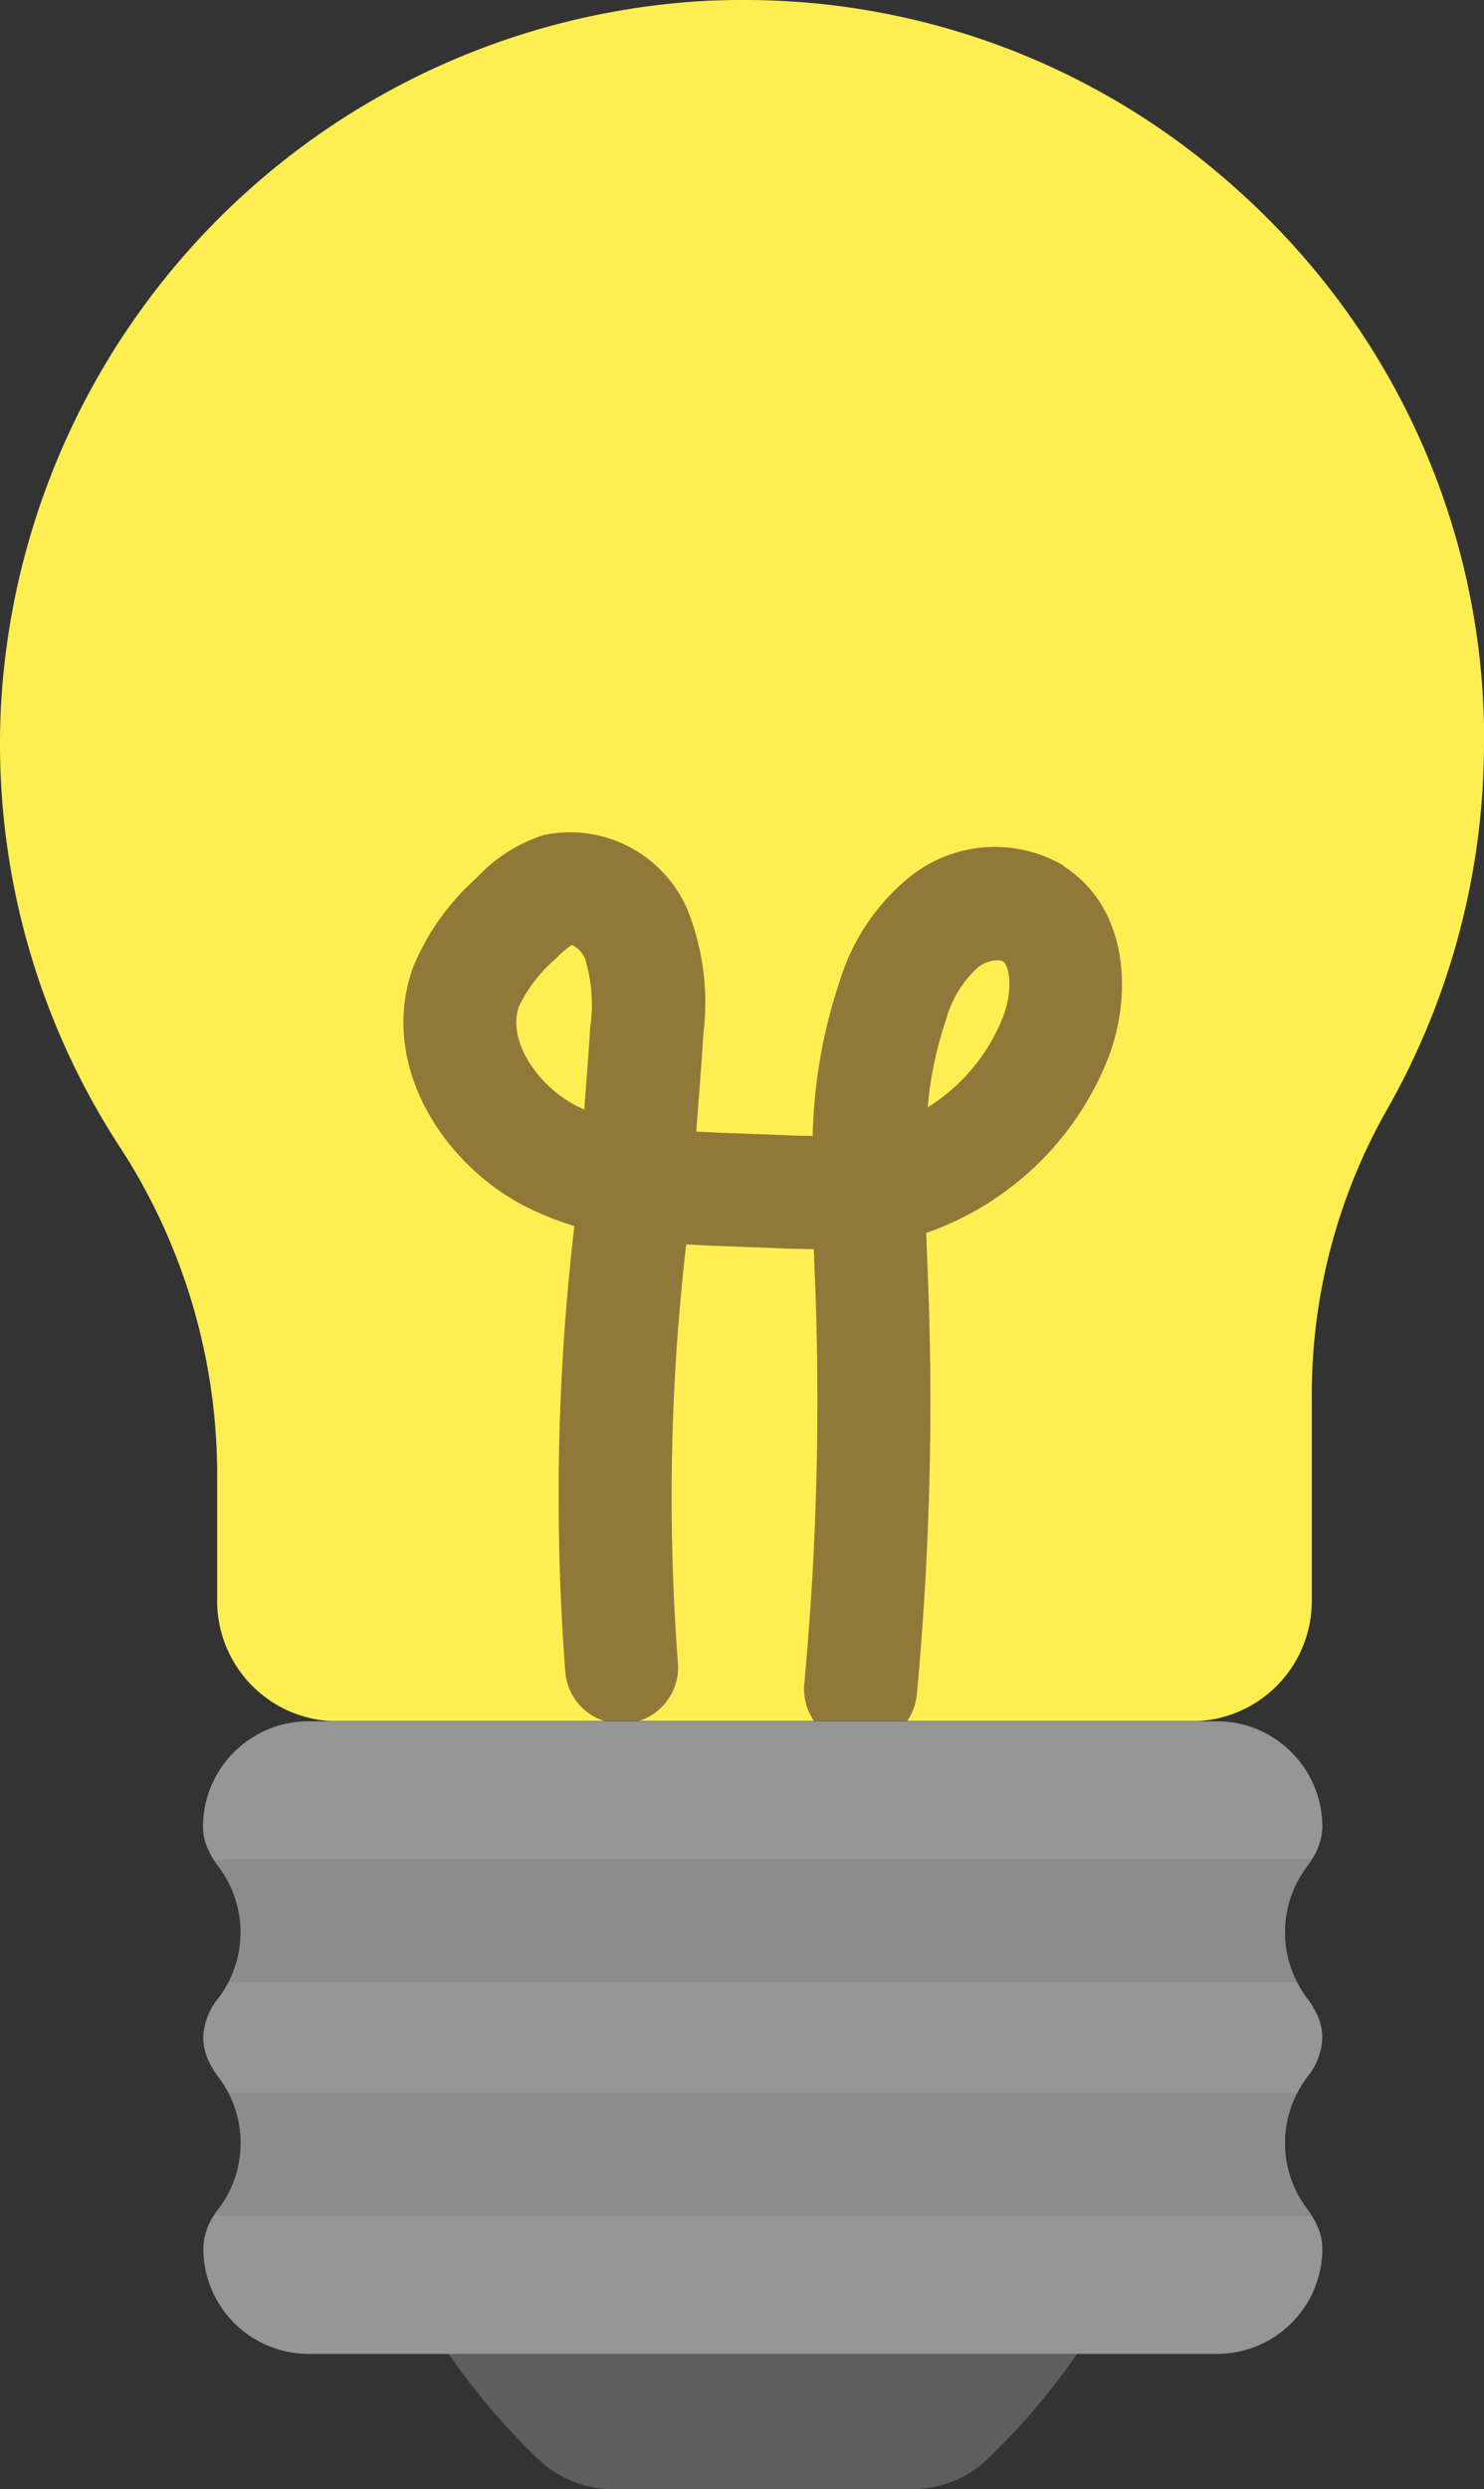 <svg xmlns="http://www.w3.org/2000/svg" xmlns:xlink="http://www.w3.org/1999/xlink" width="38.953" height="65.289" viewBox="0 0 38.953 65.289">
  <rect x="0" y="0" width="38.953" height="65.289" fill="#333333" stroke="none"/>
  <defs>
    <clipPath id="clip-path">
      <rect id="長方形_73" data-name="長方形 73" width="38.953" height="65.289" fill="none"/>
    </clipPath>
  </defs>
  <g id="グループ_31" data-name="グループ 31" clip-path="url(#clip-path)">
    <path id="パス_15" data-name="パス 15" d="M38.953,19.477a19.458,19.458,0,0,1-2.576,9.681,15.136,15.136,0,0,0-1.944,7.536v5.3a3.157,3.157,0,0,1-3.154,3.154H8.853A3.158,3.158,0,0,1,5.7,41.995V38.832a15.762,15.762,0,0,0-2.517-8.689,19.354,19.354,0,0,1-3.159-11.6A19.6,19.6,0,0,1,18.561.021c.306-.014.611-.021.915-.021A19.276,19.276,0,0,1,31.738,4.342q.612.5,1.189,1.049a19.817,19.817,0,0,1,1.7,1.836,19.277,19.277,0,0,1,4.33,12.25" transform="translate(0 0)" fill="#ffee52"/>
    <path id="パス_16" data-name="パス 16" d="M119.812,211.929a3.564,3.564,0,0,0-4.02.28,5.63,5.63,0,0,0-1.856,2.746,13.677,13.677,0,0,0-.711,4.062c-.354,0-.719-.017-1.092-.032l-.746-.029-.288-.01c-.315-.011-.627-.025-.933-.043.07-.846.135-1.7.188-2.548a6.61,6.61,0,0,0-.4-3.232,3.356,3.356,0,0,0-3.775-2,4.067,4.067,0,0,0-1.774,1.126,6.391,6.391,0,0,0-1.66,2.323c-.94,2.553.781,5.218,2.99,6.321a8,8,0,0,0,1.235.488,60.857,60.857,0,0,0-.236,11.727,1.483,1.483,0,1,0,2.95-.31,57.562,57.562,0,0,1,.221-10.937c.405.026.8.041,1.193.056l.182.006.73.028c.409.018.824.034,1.244.035l.015.393.028.7a80.161,80.161,0,0,1-.292,10.306A1.483,1.483,0,0,0,114.344,235q.07.006.14.006a1.485,1.485,0,0,0,1.334-.837,1.463,1.463,0,0,0,.141-.508,82.946,82.946,0,0,0,.3-10.689l-.028-.71q-.014-.355-.027-.7a7.935,7.935,0,0,0,4.8-4.646c.612-1.641.5-3.9-1.2-4.978m-12.576,6.39c-.059-.027-.118-.055-.176-.084-1-.5-1.875-1.706-1.53-2.64a3.862,3.862,0,0,1,.952-1.229,2.494,2.494,0,0,1,.431-.367.706.706,0,0,1,.341.348,4.125,4.125,0,0,1,.138,1.824c-.043.71-.1,1.429-.156,2.147m11-2.449a4.924,4.924,0,0,1-1.984,2.391,9.744,9.744,0,0,1,.487-2.319,2.875,2.875,0,0,1,.84-1.361.892.892,0,0,1,.505-.179.28.28,0,0,1,.141.029c.176.113.271.743.011,1.438" transform="translate(-91.893 -189.223)" fill="#8f7838"/>
    <path id="パス_17" data-name="パス 17" d="M91.68,437.277c-.1,1.064-.233,2.151-.4,3.247-.165,1.076-.368,2.16-.614,3.235-.223.975-.483,1.944-.783,2.9a29.565,29.565,0,0,1-1.227,3.234A22.489,22.489,0,0,1,86.63,453.5a17.743,17.743,0,0,1-2.366,2.776,2.831,2.831,0,0,1-1.951.772H74.451a2.834,2.834,0,0,1-1.952-.772,17.774,17.774,0,0,1-2.365-2.776,22.459,22.459,0,0,1-2.025-3.613,29.224,29.224,0,0,1-1.226-3.234c-.3-.953-.56-1.921-.783-2.9-.247-1.076-.448-2.16-.615-3.235-.169-1.1-.3-2.182-.4-3.248a2.76,2.76,0,0,1,1.376-.366H90.3a2.751,2.751,0,0,1,1.377.367" transform="translate(-58.358 -391.761)" fill="#5e5e5e"/>
    <path id="パス_18" data-name="パス 18" d="M80.356,446.656a2.854,2.854,0,0,0,.257,3.042c.048.063.093.127.133.192a2.062,2.062,0,0,1,.16.311,1.426,1.426,0,0,1,.11.536,2.764,2.764,0,0,1-2.765,2.765H54.408a2.765,2.765,0,0,1-2.765-2.765,1.633,1.633,0,0,1,.3-.9c.031-.047.064-.093.1-.138a2.852,2.852,0,0,0,0-3.452,2.2,2.2,0,0,1-.292-.5,1.409,1.409,0,0,1-.111-.537,1.739,1.739,0,0,1,.4-1.04,2.755,2.755,0,0,0,.259-.409,2.856,2.856,0,0,0-.259-3.042c-.034-.045-.067-.091-.1-.138a2,2,0,0,1-.194-.364,1.414,1.414,0,0,1-.111-.538,2.763,2.763,0,0,1,2.765-2.765H78.251a2.764,2.764,0,0,1,2.765,2.765,1.6,1.6,0,0,1-.271.848c-.04.065-.085.129-.132.192a2.856,2.856,0,0,0-.257,3.043,2.7,2.7,0,0,0,.257.408,2.266,2.266,0,0,1,.293.5,1.431,1.431,0,0,1,.11.537,1.741,1.741,0,0,1-.4,1.039,2.715,2.715,0,0,0-.257.409" transform="translate(-46.306 -391.761)" fill="#969696"/>
    <path id="パス_19" data-name="パス 19" d="M83.259,481.054A2.854,2.854,0,0,1,83,478.012H54.951a2.856,2.856,0,0,1-.259,3.042c-.034.045-.067.092-.1.138a1.594,1.594,0,0,0,.412.054H83.392c-.04-.065-.086-.129-.133-.192m.132-9.174H55.005a1.6,1.6,0,0,0-.412.054c.031.048.064.093.1.138a2.856,2.856,0,0,1,.259,3.042H83a2.856,2.856,0,0,1,.257-3.043c.048-.063.092-.127.132-.192" transform="translate(-48.952 -423.118)" fill="#8c8c8c"/>
  </g>
</svg>

